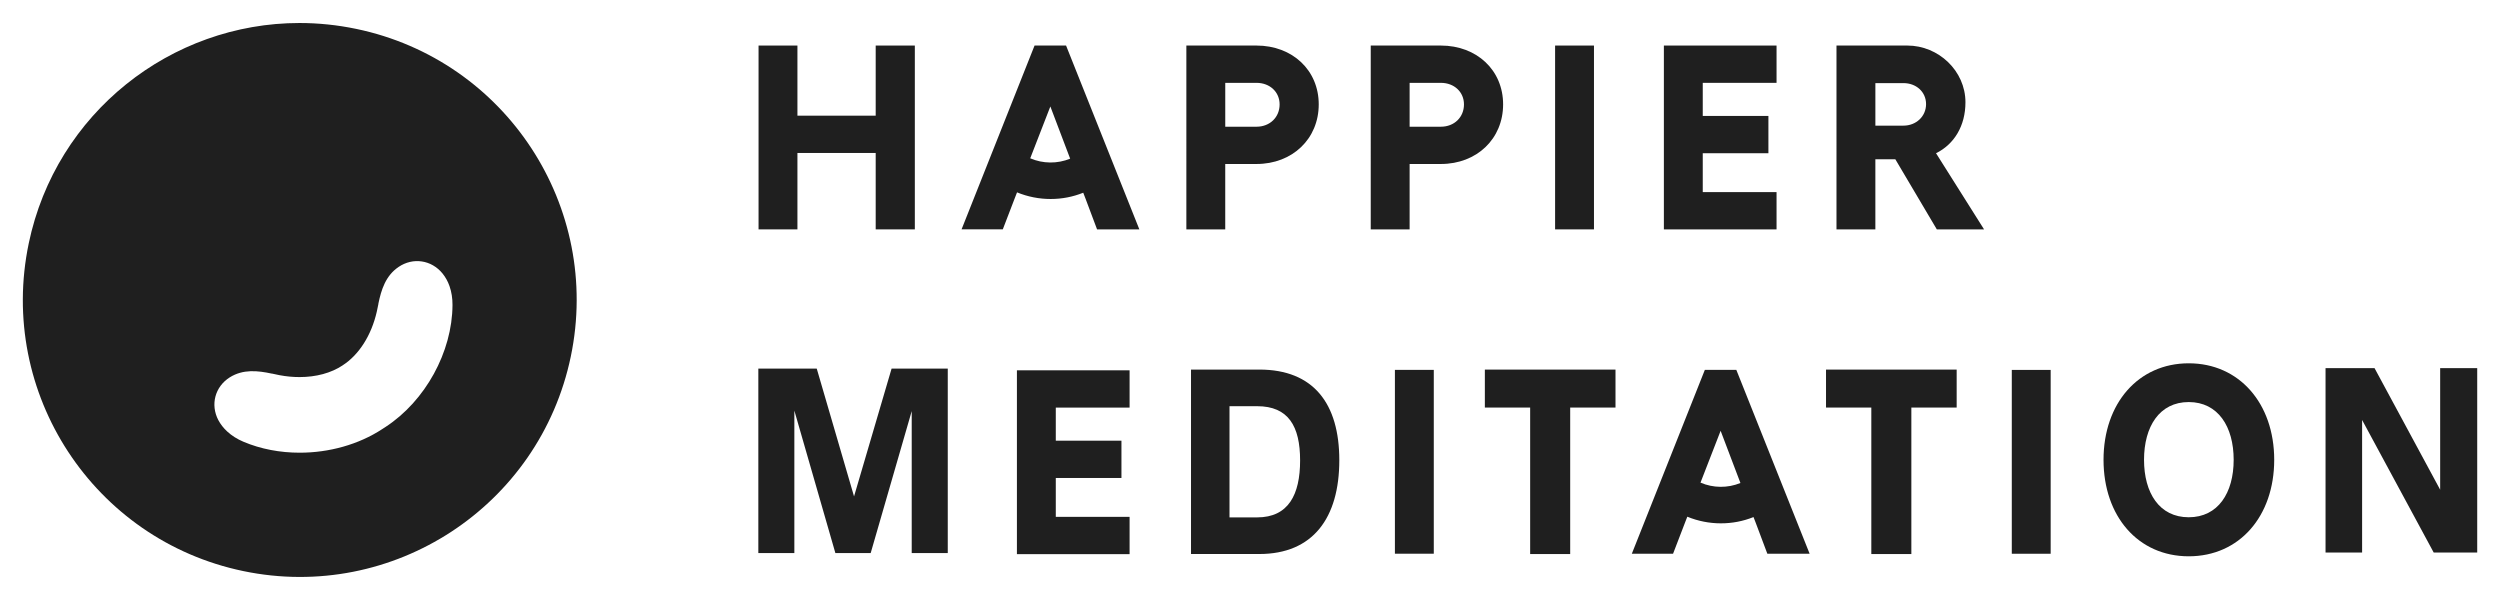 <?xml version="1.0" encoding="UTF-8"?>
<svg id="Layer_1" data-name="Layer 1" xmlns="http://www.w3.org/2000/svg" viewBox="0 0 1232.11 295.6">
  <defs>
    <style>
      .cls-1 {
        fill-rule: evenodd;
      }

      .cls-1, .cls-2 {
        fill: #1f1f1f;
      }
    </style>
  </defs>
  <g>
    <path class="cls-2" d="M450.87,22.45v90.6h-19.29v-37.66h-38.57v37.66h-19.16V22.45h19.16v34.56h38.57V22.45h19.29Z"/>
    <path class="cls-2" d="M649.93,51.44c0,16.96-12.95,29.38-30.68,29.38h-15.4v32.23h-19.16V22.45h34.56c17.73,0,30.68,12.17,30.68,28.99ZM630.65,51.44c0-6.08-4.79-10.61-11.39-10.61h-15.4v21.62h15.4c6.6,0,11.39-4.66,11.39-11Z"/>
    <path class="cls-2" d="M740.8,51.44c0,16.96-12.95,29.38-30.68,29.38h-15.4v32.23h-19.16V22.45h34.56c17.73,0,30.68,12.17,30.68,28.99ZM721.51,51.44c0-6.08-4.79-10.61-11.39-10.61h-15.4v21.62h15.4c6.6,0,11.39-4.66,11.39-11Z"/>
    <path class="cls-2" d="M785.58,22.45v90.6h-19.16V22.45h19.16Z"/>
    <path class="cls-2" d="M875.56,22.45v18.38h-36.37v16.31h32.36v18.38h-32.36v19.16h36.37v18.38h-55.53V22.45h55.53Z"/>
    <path class="cls-2" d="M954.55,113.05l-20.45-34.56h-9.84v34.56h-19.16V22.45h34.95c15.27,0,28.61,12.42,28.61,27.96,0,11.65-5.57,20.71-14.5,25.11l23.68,37.54h-23.3,0ZM924.27,61.92h13.85c6.22,0,11.13-4.53,11.13-10.61s-4.92-10.35-11.13-10.35h-13.85v20.97Z"/>
    <path class="cls-2" d="M525.42,22.44h-15.54l-35.98,90.6h20.32l5.82-15.15,1.2-3.09c5.28,2.18,10.91,3.27,16.54,3.27s10.94-1.03,16.09-3.09l1.12,2.91,5.69,15.15h20.84l-36.12-90.6ZM507.74,78.02l9.92-25.55,9.76,25.73c-6.3,2.58-13.43,2.52-19.68-.18Z"/>
  </g>
  <path class="cls-2" d="M373.74,272.58v-90.9h28.79l18.38,62.97,18.5-62.97h27.69v90.9h-17.77v-69.96l-20.22,69.96h-17.4l-20.22-70.22v70.22h-17.77Z"/>
  <path class="cls-2" d="M1036.71,226.61c0-27.8,17.13-47.56,42-47.56s42.12,19.76,42.12,47.56-17.13,47.56-42.12,47.56-42-19.76-42-47.56ZM1100.85,226.61c0-16.34-7.69-28.46-22.15-28.46s-22.03,12.12-22.03,28.46,7.57,28.32,22.03,28.32,22.15-11.99,22.15-28.32Z"/>
  <path class="cls-2" d="M1146.13,272.32v-90.9h24.14l32.35,59.94v-59.94h18.26v90.9h-21.44l-35.29-65.34v65.34h-18.01Z"/>
  <path class="cls-2" d="M1010.66,182.31v90.6h-19.16v-90.6h19.16Z"/>
  <path class="cls-2" d="M706.63,182.29v90.6h-19.16v-90.6h19.16Z"/>
  <path class="cls-2" d="M556.71,182.5v18.38h-36.37v16.31h32.36v18.38h-32.36v19.16h36.37v18.38h-55.53v-90.6h55.53Z"/>
  <path class="cls-2" d="M855.76,182.29h-15.54l-35.98,90.6h20.32l5.82-15.15,1.2-3.09c5.28,2.18,10.91,3.27,16.54,3.27s10.94-1.03,16.09-3.09l1.12,2.91,5.69,15.15h20.84l-36.12-90.6ZM838.08,237.86l9.92-25.55,9.76,25.73c-6.3,2.58-13.43,2.52-19.68-.18Z"/>
  <path class="cls-2" d="M660.07,226.8c0,28.46-12.99,46.24-39.43,46.24h-33.66v-90.9h33.66c26.79,0,39.43,16.86,39.43,44.66ZM619.58,254.99c15.41,0,21.17-11.2,21.17-28.06s-5.76-26.74-21.17-26.74h-13.63v54.81h13.63Z"/>
  <path class="cls-2" d="M754.13,273.06v-72.2h-22.33v-18.71h64.39v18.71h-22.33v72.2h-19.73Z"/>
  <path class="cls-2" d="M922.27,273.06v-72.2h-22.33v-18.71h64.39v18.71h-22.33v72.2h-19.73Z"/>
  <path class="cls-1" d="M14.16,119.98c-15.41,73.79,31.93,146.08,105.69,161.46,73.79,15.41,146.08-31.93,161.46-105.72,15.41-73.79-31.93-146.08-105.69-161.47-9.39-1.96-18.78-2.91-28.01-2.91C84.36,11.35,27.61,55.58,14.16,119.95M168.86,180.06c8.06-5.17,14.19-14.82,16.85-26.5.28-1.21.54-2.47.77-3.71v-.16c1.4-6.83,3.54-13.77,9.93-18.11,7.11-4.85,16.24-3.5,21.7,3.22,1.45,1.79,2.61,3.87,3.43,6.22,1,2.84,1.49,5.97,1.47,9.3-.12,23.17-13.4,47.31-33.02,60.11-.19.14-.35.23-.51.33l-.47.3c-.12.09-.26.19-.4.26l-.21.14c-11.7,7.67-26.29,11.65-40.69,11.65-9.63,0-19.18-1.77-27.76-5.41-3.1-1.31-5.78-3.01-7.99-5.06-1.82-1.68-3.29-3.57-4.36-5.59-4.01-7.64-1.63-16.5,5.66-21.09,6.55-4.1,13.77-3.31,20.63-1.84h.16c1.24.3,2.49.56,3.73.79,3.33.63,6.64.93,9.84.93,8.11,0,15.57-1.98,21.26-5.78Z"/>
</svg>